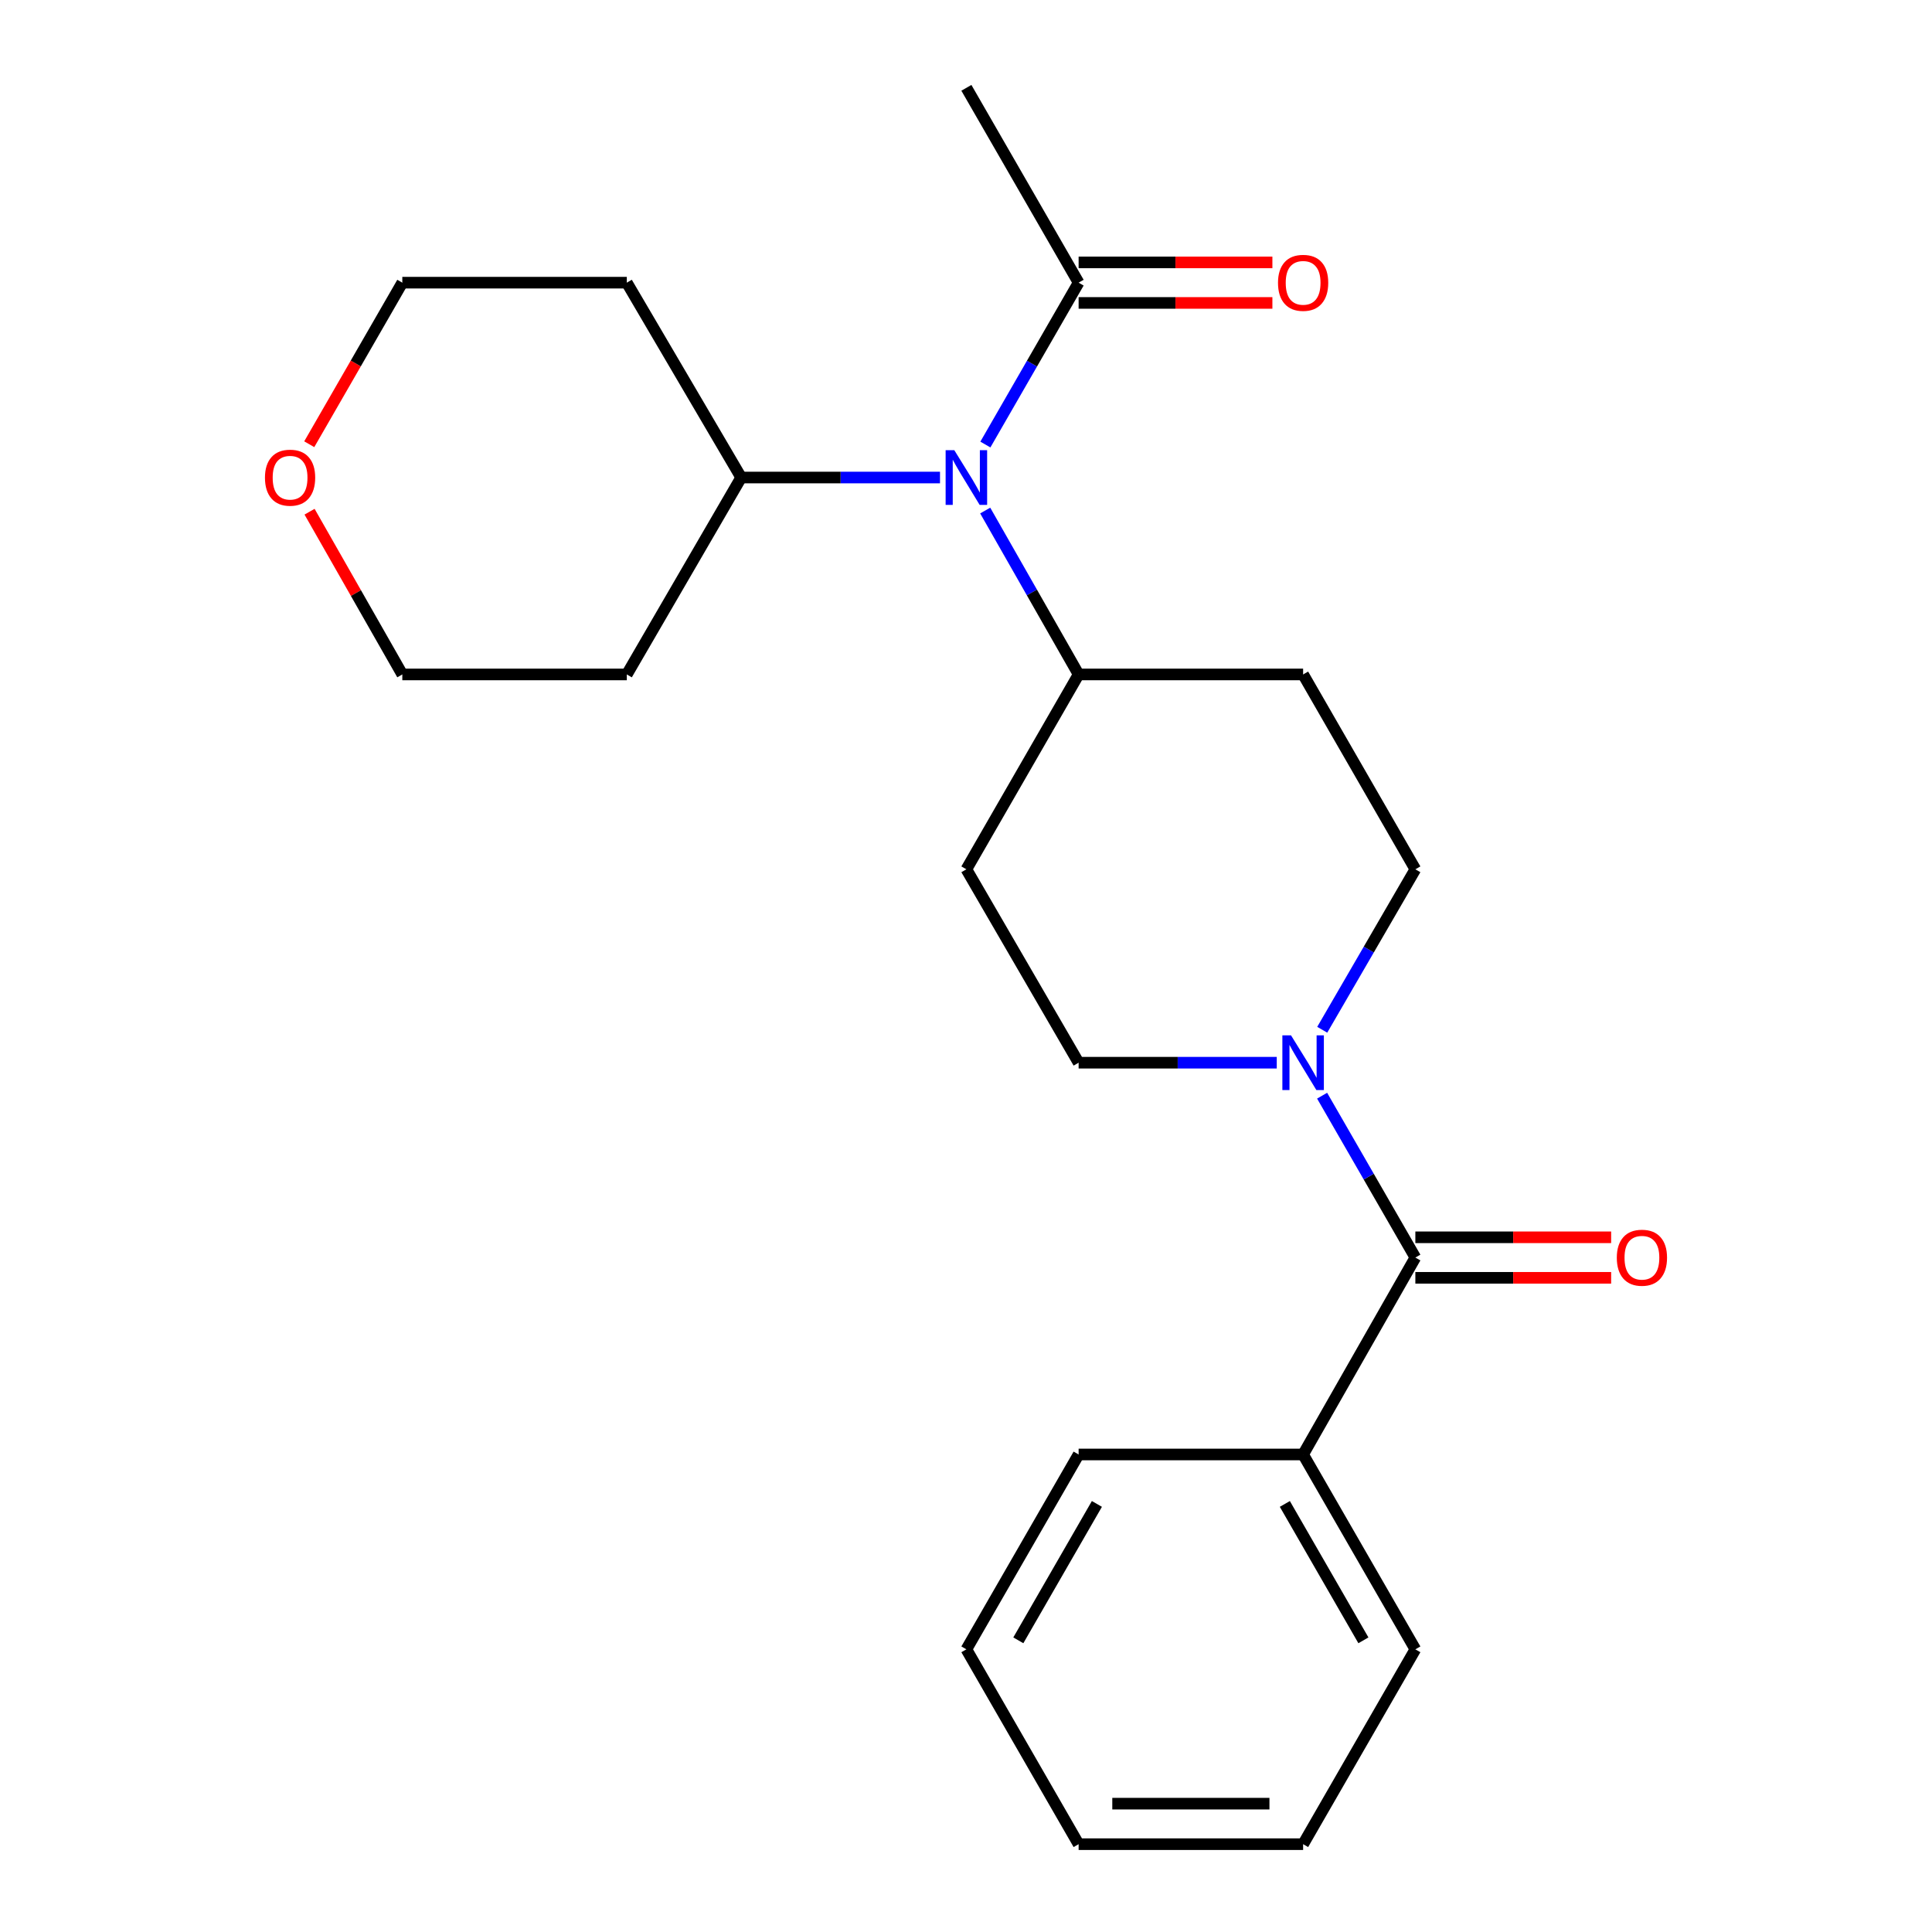 <?xml version='1.0' encoding='iso-8859-1'?>
<svg version='1.1' baseProfile='full'
              xmlns='http://www.w3.org/2000/svg'
                      xmlns:rdkit='http://www.rdkit.org/xml'
                      xmlns:xlink='http://www.w3.org/1999/xlink'
                  xml:space='preserve'
width='1000px' height='1000px' viewBox='0 0 1000 1000'>
<!-- END OF HEADER -->
<rect style='opacity:1.0;fill:#FFFFFF;stroke:none' width='1000' height='1000' x='0' y='0'> </rect>
<path class='bond-0' d='M 732.586,650.909 L 708.455,609.017' style='fill:none;fill-rule:evenodd;stroke:#000000;stroke-width:6px;stroke-linecap:butt;stroke-linejoin:miter;stroke-opacity:1' />
<path class='bond-0' d='M 708.455,609.017 L 684.324,567.124' style='fill:none;fill-rule:evenodd;stroke:#0000FF;stroke-width:6px;stroke-linecap:butt;stroke-linejoin:miter;stroke-opacity:1' />
<path class='bond-8' d='M 732.586,661.396 L 783.256,661.396' style='fill:none;fill-rule:evenodd;stroke:#000000;stroke-width:6px;stroke-linecap:butt;stroke-linejoin:miter;stroke-opacity:1' />
<path class='bond-8' d='M 783.256,661.396 L 833.926,661.396' style='fill:none;fill-rule:evenodd;stroke:#FF0000;stroke-width:6px;stroke-linecap:butt;stroke-linejoin:miter;stroke-opacity:1' />
<path class='bond-8' d='M 732.586,640.423 L 783.256,640.423' style='fill:none;fill-rule:evenodd;stroke:#000000;stroke-width:6px;stroke-linecap:butt;stroke-linejoin:miter;stroke-opacity:1' />
<path class='bond-8' d='M 783.256,640.423 L 833.926,640.423' style='fill:none;fill-rule:evenodd;stroke:#FF0000;stroke-width:6px;stroke-linecap:butt;stroke-linejoin:miter;stroke-opacity:1' />
<path class='bond-9' d='M 732.586,650.909 L 674.492,752.836' style='fill:none;fill-rule:evenodd;stroke:#000000;stroke-width:6px;stroke-linecap:butt;stroke-linejoin:miter;stroke-opacity:1' />
<path class='bond-6' d='M 660.847,550.055 L 609.569,550.055' style='fill:none;fill-rule:evenodd;stroke:#0000FF;stroke-width:6px;stroke-linecap:butt;stroke-linejoin:miter;stroke-opacity:1' />
<path class='bond-6' d='M 609.569,550.055 L 558.292,550.055' style='fill:none;fill-rule:evenodd;stroke:#000000;stroke-width:6px;stroke-linecap:butt;stroke-linejoin:miter;stroke-opacity:1' />
<path class='bond-7' d='M 684.388,533.001 L 708.487,491.473' style='fill:none;fill-rule:evenodd;stroke:#0000FF;stroke-width:6px;stroke-linecap:butt;stroke-linejoin:miter;stroke-opacity:1' />
<path class='bond-7' d='M 708.487,491.473 L 732.586,449.945' style='fill:none;fill-rule:evenodd;stroke:#000000;stroke-width:6px;stroke-linecap:butt;stroke-linejoin:miter;stroke-opacity:1' />
<path class='bond-1' d='M 509.94,264.257 L 534.116,306.674' style='fill:none;fill-rule:evenodd;stroke:#0000FF;stroke-width:6px;stroke-linecap:butt;stroke-linejoin:miter;stroke-opacity:1' />
<path class='bond-1' d='M 534.116,306.674 L 558.292,349.091' style='fill:none;fill-rule:evenodd;stroke:#000000;stroke-width:6px;stroke-linecap:butt;stroke-linejoin:miter;stroke-opacity:1' />
<path class='bond-2' d='M 510.031,230.094 L 534.161,188.202' style='fill:none;fill-rule:evenodd;stroke:#0000FF;stroke-width:6px;stroke-linecap:butt;stroke-linejoin:miter;stroke-opacity:1' />
<path class='bond-2' d='M 534.161,188.202 L 558.292,146.309' style='fill:none;fill-rule:evenodd;stroke:#000000;stroke-width:6px;stroke-linecap:butt;stroke-linejoin:miter;stroke-opacity:1' />
<path class='bond-10' d='M 486.544,247.164 L 435.091,247.164' style='fill:none;fill-rule:evenodd;stroke:#0000FF;stroke-width:6px;stroke-linecap:butt;stroke-linejoin:miter;stroke-opacity:1' />
<path class='bond-10' d='M 435.091,247.164 L 383.637,247.164' style='fill:none;fill-rule:evenodd;stroke:#000000;stroke-width:6px;stroke-linecap:butt;stroke-linejoin:miter;stroke-opacity:1' />
<path class='bond-11' d='M 558.292,156.796 L 608.439,156.796' style='fill:none;fill-rule:evenodd;stroke:#000000;stroke-width:6px;stroke-linecap:butt;stroke-linejoin:miter;stroke-opacity:1' />
<path class='bond-11' d='M 608.439,156.796 L 658.587,156.796' style='fill:none;fill-rule:evenodd;stroke:#FF0000;stroke-width:6px;stroke-linecap:butt;stroke-linejoin:miter;stroke-opacity:1' />
<path class='bond-11' d='M 558.292,135.823 L 608.439,135.823' style='fill:none;fill-rule:evenodd;stroke:#000000;stroke-width:6px;stroke-linecap:butt;stroke-linejoin:miter;stroke-opacity:1' />
<path class='bond-11' d='M 608.439,135.823 L 658.587,135.823' style='fill:none;fill-rule:evenodd;stroke:#FF0000;stroke-width:6px;stroke-linecap:butt;stroke-linejoin:miter;stroke-opacity:1' />
<path class='bond-15' d='M 558.292,146.309 L 500.198,45.455' style='fill:none;fill-rule:evenodd;stroke:#000000;stroke-width:6px;stroke-linecap:butt;stroke-linejoin:miter;stroke-opacity:1' />
<path class='bond-3' d='M 558.292,349.091 L 674.492,349.091' style='fill:none;fill-rule:evenodd;stroke:#000000;stroke-width:6px;stroke-linecap:butt;stroke-linejoin:miter;stroke-opacity:1' />
<path class='bond-23' d='M 558.292,349.091 L 500.198,449.945' style='fill:none;fill-rule:evenodd;stroke:#000000;stroke-width:6px;stroke-linecap:butt;stroke-linejoin:miter;stroke-opacity:1' />
<path class='bond-4' d='M 674.492,349.091 L 732.586,449.945' style='fill:none;fill-rule:evenodd;stroke:#000000;stroke-width:6px;stroke-linecap:butt;stroke-linejoin:miter;stroke-opacity:1' />
<path class='bond-5' d='M 500.198,449.945 L 558.292,550.055' style='fill:none;fill-rule:evenodd;stroke:#000000;stroke-width:6px;stroke-linecap:butt;stroke-linejoin:miter;stroke-opacity:1' />
<path class='bond-18' d='M 674.492,752.836 L 732.586,853.691' style='fill:none;fill-rule:evenodd;stroke:#000000;stroke-width:6px;stroke-linecap:butt;stroke-linejoin:miter;stroke-opacity:1' />
<path class='bond-18' d='M 665.033,778.432 L 705.698,849.031' style='fill:none;fill-rule:evenodd;stroke:#000000;stroke-width:6px;stroke-linecap:butt;stroke-linejoin:miter;stroke-opacity:1' />
<path class='bond-19' d='M 674.492,752.836 L 558.292,752.836' style='fill:none;fill-rule:evenodd;stroke:#000000;stroke-width:6px;stroke-linecap:butt;stroke-linejoin:miter;stroke-opacity:1' />
<path class='bond-13' d='M 383.637,247.164 L 324.436,349.091' style='fill:none;fill-rule:evenodd;stroke:#000000;stroke-width:6px;stroke-linecap:butt;stroke-linejoin:miter;stroke-opacity:1' />
<path class='bond-14' d='M 383.637,247.164 L 324.436,146.309' style='fill:none;fill-rule:evenodd;stroke:#000000;stroke-width:6px;stroke-linecap:butt;stroke-linejoin:miter;stroke-opacity:1' />
<path class='bond-12' d='M 160.067,229.934 L 184.152,188.122' style='fill:none;fill-rule:evenodd;stroke:#FF0000;stroke-width:6px;stroke-linecap:butt;stroke-linejoin:miter;stroke-opacity:1' />
<path class='bond-12' d='M 184.152,188.122 L 208.237,146.309' style='fill:none;fill-rule:evenodd;stroke:#000000;stroke-width:6px;stroke-linecap:butt;stroke-linejoin:miter;stroke-opacity:1' />
<path class='bond-25' d='M 160.227,264.857 L 184.232,306.974' style='fill:none;fill-rule:evenodd;stroke:#FF0000;stroke-width:6px;stroke-linecap:butt;stroke-linejoin:miter;stroke-opacity:1' />
<path class='bond-25' d='M 184.232,306.974 L 208.237,349.091' style='fill:none;fill-rule:evenodd;stroke:#000000;stroke-width:6px;stroke-linecap:butt;stroke-linejoin:miter;stroke-opacity:1' />
<path class='bond-17' d='M 324.436,349.091 L 208.237,349.091' style='fill:none;fill-rule:evenodd;stroke:#000000;stroke-width:6px;stroke-linecap:butt;stroke-linejoin:miter;stroke-opacity:1' />
<path class='bond-16' d='M 324.436,146.309 L 208.237,146.309' style='fill:none;fill-rule:evenodd;stroke:#000000;stroke-width:6px;stroke-linecap:butt;stroke-linejoin:miter;stroke-opacity:1' />
<path class='bond-21' d='M 732.586,853.691 L 674.492,954.545' style='fill:none;fill-rule:evenodd;stroke:#000000;stroke-width:6px;stroke-linecap:butt;stroke-linejoin:miter;stroke-opacity:1' />
<path class='bond-20' d='M 558.292,752.836 L 500.198,853.691' style='fill:none;fill-rule:evenodd;stroke:#000000;stroke-width:6px;stroke-linecap:butt;stroke-linejoin:miter;stroke-opacity:1' />
<path class='bond-20' d='M 567.751,778.432 L 527.085,849.031' style='fill:none;fill-rule:evenodd;stroke:#000000;stroke-width:6px;stroke-linecap:butt;stroke-linejoin:miter;stroke-opacity:1' />
<path class='bond-22' d='M 500.198,853.691 L 558.292,954.545' style='fill:none;fill-rule:evenodd;stroke:#000000;stroke-width:6px;stroke-linecap:butt;stroke-linejoin:miter;stroke-opacity:1' />
<path class='bond-24' d='M 674.492,954.545 L 558.292,954.545' style='fill:none;fill-rule:evenodd;stroke:#000000;stroke-width:6px;stroke-linecap:butt;stroke-linejoin:miter;stroke-opacity:1' />
<path class='bond-24' d='M 657.062,933.573 L 575.722,933.573' style='fill:none;fill-rule:evenodd;stroke:#000000;stroke-width:6px;stroke-linecap:butt;stroke-linejoin:miter;stroke-opacity:1' />
<path  class='atom-1' d='M 668.232 535.895
L 677.512 550.895
Q 678.432 552.375, 679.912 555.055
Q 681.392 557.735, 681.472 557.895
L 681.472 535.895
L 685.232 535.895
L 685.232 564.215
L 681.352 564.215
L 671.392 547.815
Q 670.232 545.895, 668.992 543.695
Q 667.792 541.495, 667.432 540.815
L 667.432 564.215
L 663.752 564.215
L 663.752 535.895
L 668.232 535.895
' fill='#0000FF'/>
<path  class='atom-2' d='M 493.938 233.004
L 503.218 248.004
Q 504.138 249.484, 505.618 252.164
Q 507.098 254.844, 507.178 255.004
L 507.178 233.004
L 510.938 233.004
L 510.938 261.324
L 507.058 261.324
L 497.098 244.924
Q 495.938 243.004, 494.698 240.804
Q 493.498 238.604, 493.138 237.924
L 493.138 261.324
L 489.458 261.324
L 489.458 233.004
L 493.938 233.004
' fill='#0000FF'/>
<path  class='atom-9' d='M 836.857 650.989
Q 836.857 644.189, 840.217 640.389
Q 843.577 636.589, 849.857 636.589
Q 856.137 636.589, 859.497 640.389
Q 862.857 644.189, 862.857 650.989
Q 862.857 657.869, 859.457 661.789
Q 856.057 665.669, 849.857 665.669
Q 843.617 665.669, 840.217 661.789
Q 836.857 657.909, 836.857 650.989
M 849.857 662.469
Q 854.177 662.469, 856.497 659.589
Q 858.857 656.669, 858.857 650.989
Q 858.857 645.429, 856.497 642.629
Q 854.177 639.789, 849.857 639.789
Q 845.537 639.789, 843.177 642.589
Q 840.857 645.389, 840.857 650.989
Q 840.857 656.709, 843.177 659.589
Q 845.537 662.469, 849.857 662.469
' fill='#FF0000'/>
<path  class='atom-12' d='M 661.492 146.389
Q 661.492 139.589, 664.852 135.789
Q 668.212 131.989, 674.492 131.989
Q 680.772 131.989, 684.132 135.789
Q 687.492 139.589, 687.492 146.389
Q 687.492 153.269, 684.092 157.189
Q 680.692 161.069, 674.492 161.069
Q 668.252 161.069, 664.852 157.189
Q 661.492 153.309, 661.492 146.389
M 674.492 157.869
Q 678.812 157.869, 681.132 154.989
Q 683.492 152.069, 683.492 146.389
Q 683.492 140.829, 681.132 138.029
Q 678.812 135.189, 674.492 135.189
Q 670.172 135.189, 667.812 137.989
Q 665.492 140.789, 665.492 146.389
Q 665.492 152.109, 667.812 154.989
Q 670.172 157.869, 674.492 157.869
' fill='#FF0000'/>
<path  class='atom-13' d='M 137.143 247.244
Q 137.143 240.444, 140.503 236.644
Q 143.863 232.844, 150.143 232.844
Q 156.423 232.844, 159.783 236.644
Q 163.143 240.444, 163.143 247.244
Q 163.143 254.124, 159.743 258.044
Q 156.343 261.924, 150.143 261.924
Q 143.903 261.924, 140.503 258.044
Q 137.143 254.164, 137.143 247.244
M 150.143 258.724
Q 154.463 258.724, 156.783 255.844
Q 159.143 252.924, 159.143 247.244
Q 159.143 241.684, 156.783 238.884
Q 154.463 236.044, 150.143 236.044
Q 145.823 236.044, 143.463 238.844
Q 141.143 241.644, 141.143 247.244
Q 141.143 252.964, 143.463 255.844
Q 145.823 258.724, 150.143 258.724
' fill='#FF0000'/>
</svg>
